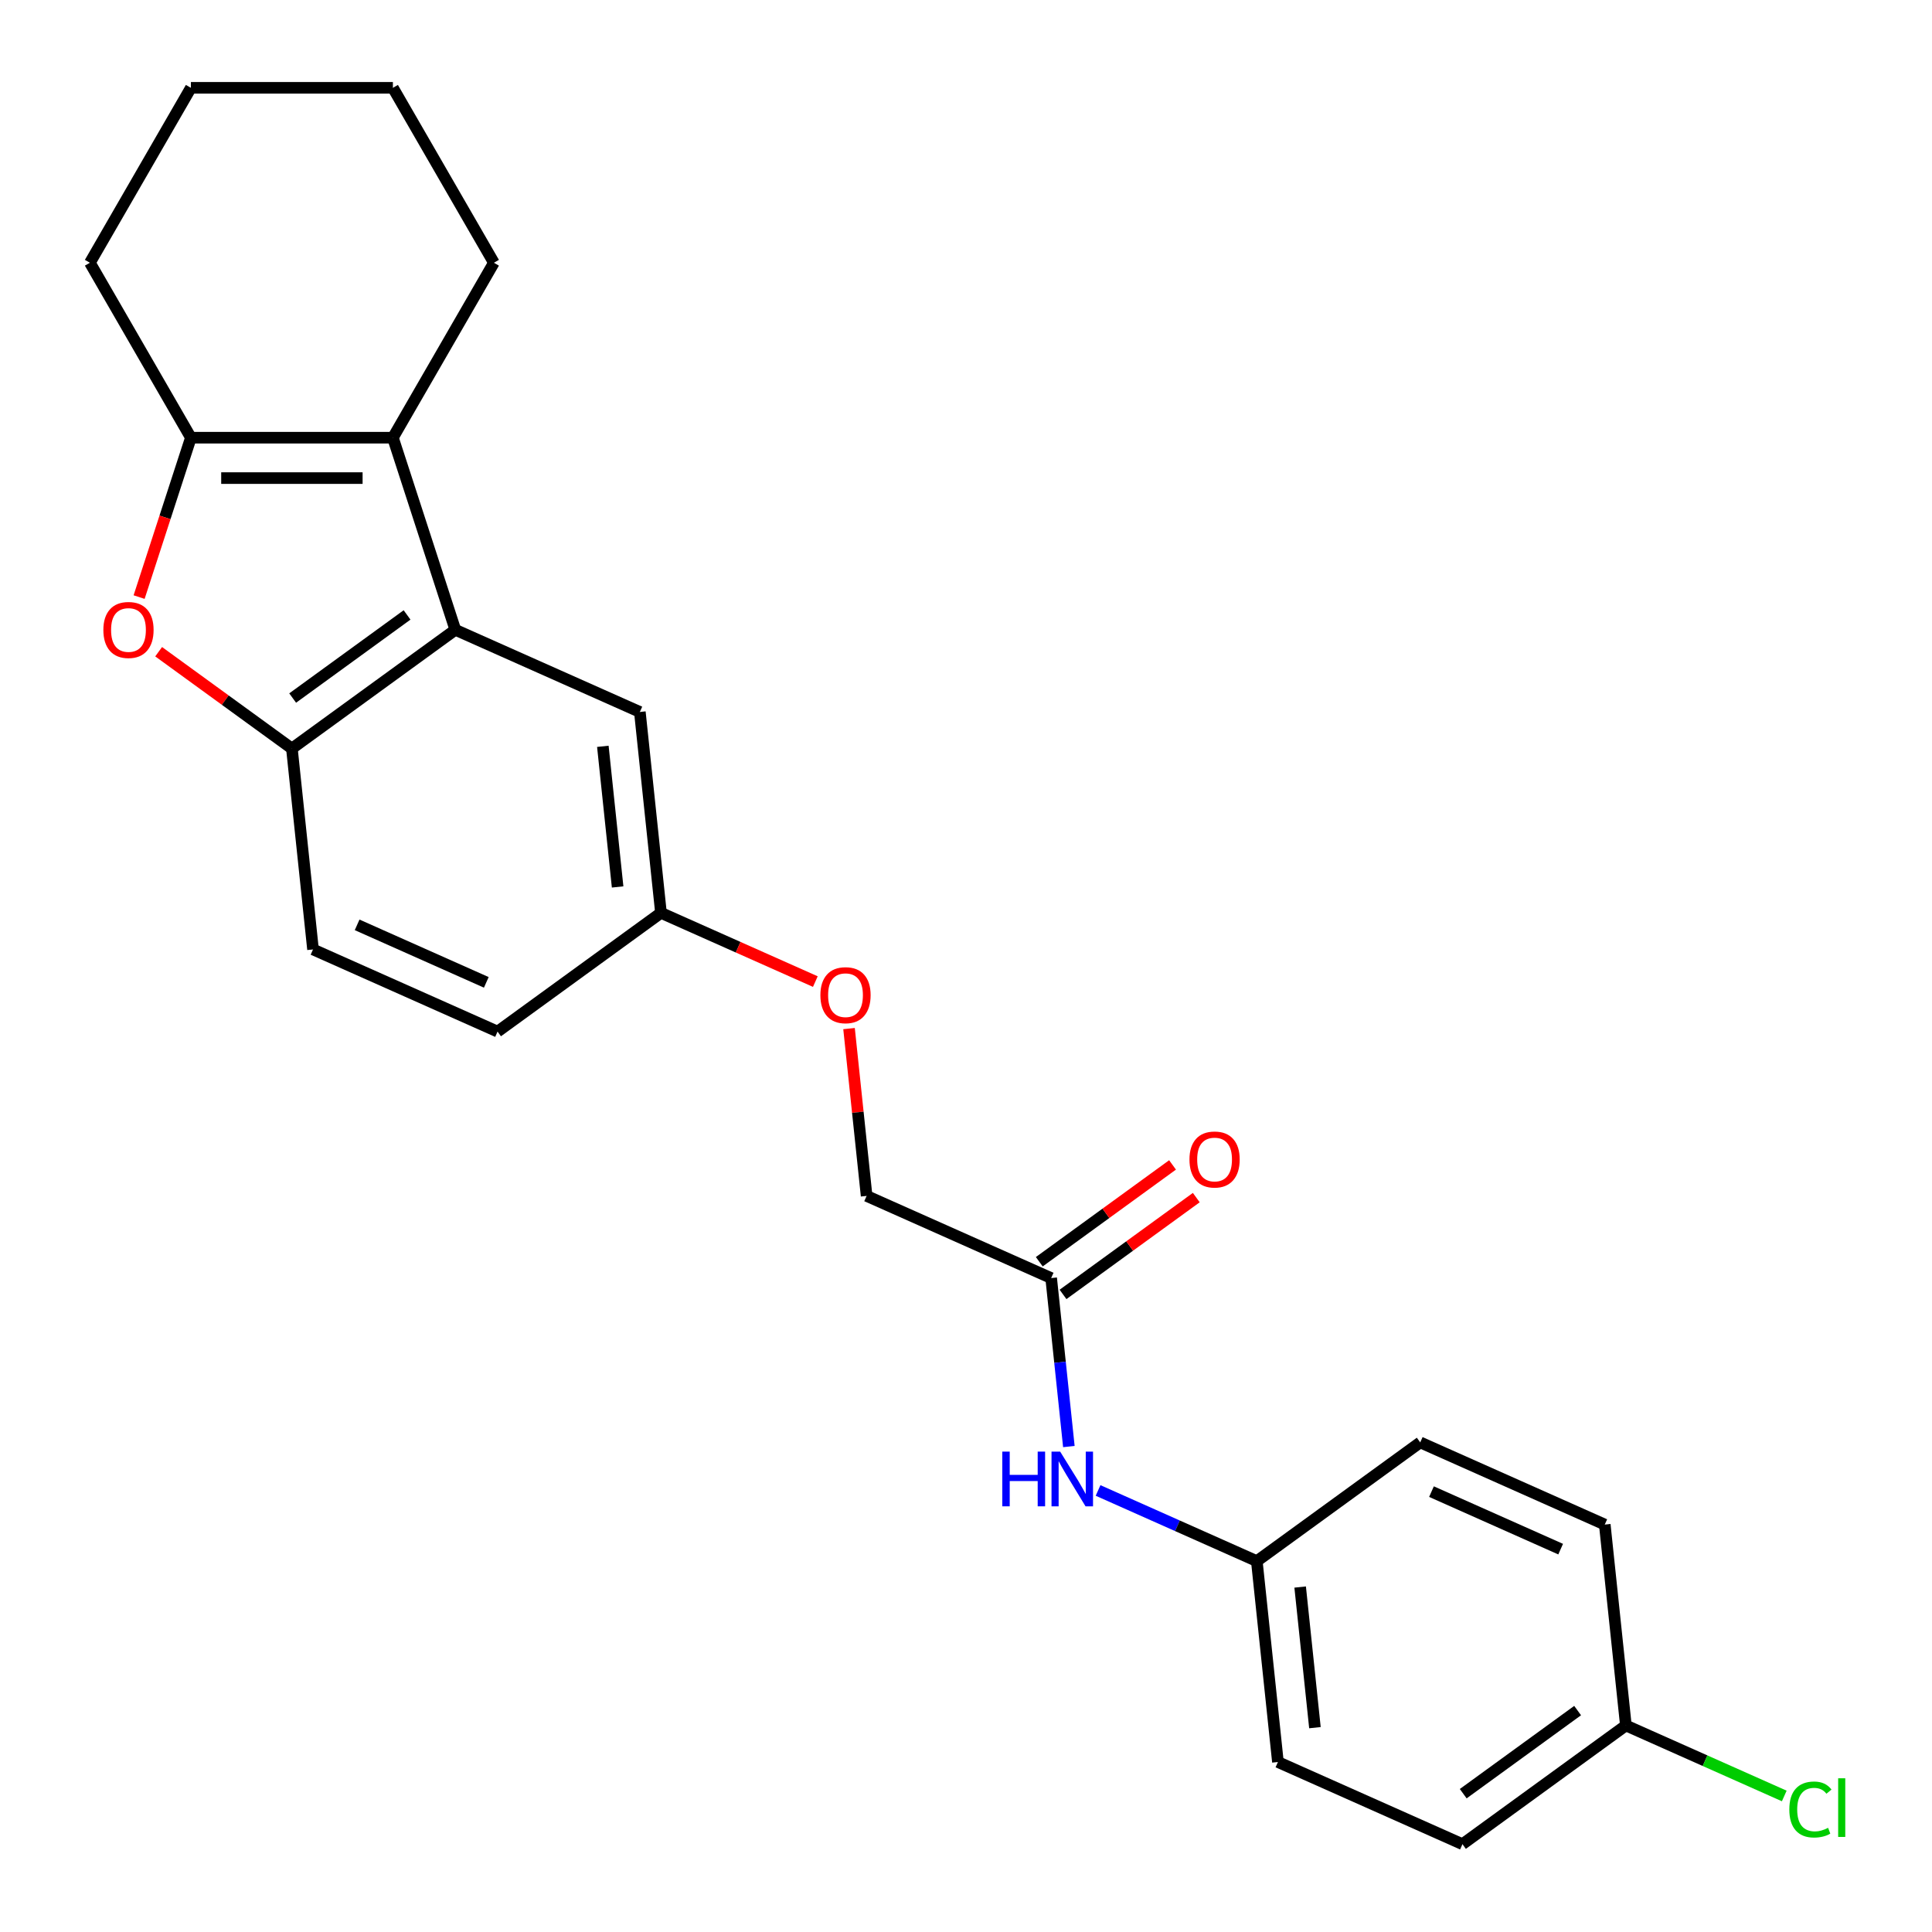 <?xml version='1.0' encoding='iso-8859-1'?>
<svg version='1.1' baseProfile='full'
              xmlns='http://www.w3.org/2000/svg'
                      xmlns:rdkit='http://www.rdkit.org/xml'
                      xmlns:xlink='http://www.w3.org/1999/xlink'
                  xml:space='preserve'
width='1000px' height='1000px' viewBox='0 0 1000 1000'>
<!-- END OF HEADER -->
<rect style='opacity:1.0;fill:#FFFFFF;stroke:none' width='1000' height='1000' x='0' y='0'> </rect>
<path class='bond-0' d='M 203.364,226.549 L 98.809,226.549' style='fill:none;fill-rule:evenodd;stroke:#000000;stroke-width:6px;stroke-linecap:butt;stroke-linejoin:miter;stroke-opacity:1' />
<path class='bond-0' d='M 187.68,247.46 L 114.492,247.46' style='fill:none;fill-rule:evenodd;stroke:#000000;stroke-width:6px;stroke-linecap:butt;stroke-linejoin:miter;stroke-opacity:1' />
<path class='bond-1' d='M 203.364,226.549 L 235.673,325.986' style='fill:none;fill-rule:evenodd;stroke:#000000;stroke-width:6px;stroke-linecap:butt;stroke-linejoin:miter;stroke-opacity:1' />
<path class='bond-15' d='M 203.364,226.549 L 255.641,136.002' style='fill:none;fill-rule:evenodd;stroke:#000000;stroke-width:6px;stroke-linecap:butt;stroke-linejoin:miter;stroke-opacity:1' />
<path class='bond-2' d='M 98.809,226.549 L 85.405,267.801' style='fill:none;fill-rule:evenodd;stroke:#000000;stroke-width:6px;stroke-linecap:butt;stroke-linejoin:miter;stroke-opacity:1' />
<path class='bond-2' d='M 85.405,267.801 L 72.002,309.052' style='fill:none;fill-rule:evenodd;stroke:#FF0000;stroke-width:6px;stroke-linecap:butt;stroke-linejoin:miter;stroke-opacity:1' />
<path class='bond-17' d='M 98.809,226.549 L 46.532,136.002' style='fill:none;fill-rule:evenodd;stroke:#000000;stroke-width:6px;stroke-linecap:butt;stroke-linejoin:miter;stroke-opacity:1' />
<path class='bond-3' d='M 235.673,325.986 L 151.086,387.442' style='fill:none;fill-rule:evenodd;stroke:#000000;stroke-width:6px;stroke-linecap:butt;stroke-linejoin:miter;stroke-opacity:1' />
<path class='bond-3' d='M 210.694,318.287 L 151.483,361.306' style='fill:none;fill-rule:evenodd;stroke:#000000;stroke-width:6px;stroke-linecap:butt;stroke-linejoin:miter;stroke-opacity:1' />
<path class='bond-5' d='M 235.673,325.986 L 331.188,368.512' style='fill:none;fill-rule:evenodd;stroke:#000000;stroke-width:6px;stroke-linecap:butt;stroke-linejoin:miter;stroke-opacity:1' />
<path class='bond-24' d='M 82.114,337.33 L 116.6,362.386' style='fill:none;fill-rule:evenodd;stroke:#FF0000;stroke-width:6px;stroke-linecap:butt;stroke-linejoin:miter;stroke-opacity:1' />
<path class='bond-24' d='M 116.6,362.386 L 151.086,387.442' style='fill:none;fill-rule:evenodd;stroke:#000000;stroke-width:6px;stroke-linecap:butt;stroke-linejoin:miter;stroke-opacity:1' />
<path class='bond-7' d='M 151.086,387.442 L 162.015,491.424' style='fill:none;fill-rule:evenodd;stroke:#000000;stroke-width:6px;stroke-linecap:butt;stroke-linejoin:miter;stroke-opacity:1' />
<path class='bond-4' d='M 544.077,661.529 L 448.562,619.003' style='fill:none;fill-rule:evenodd;stroke:#000000;stroke-width:6px;stroke-linecap:butt;stroke-linejoin:miter;stroke-opacity:1' />
<path class='bond-6' d='M 544.077,661.529 L 548.66,705.133' style='fill:none;fill-rule:evenodd;stroke:#000000;stroke-width:6px;stroke-linecap:butt;stroke-linejoin:miter;stroke-opacity:1' />
<path class='bond-6' d='M 548.66,705.133 L 553.243,748.737' style='fill:none;fill-rule:evenodd;stroke:#0000FF;stroke-width:6px;stroke-linecap:butt;stroke-linejoin:miter;stroke-opacity:1' />
<path class='bond-8' d='M 550.223,669.988 L 584.709,644.932' style='fill:none;fill-rule:evenodd;stroke:#000000;stroke-width:6px;stroke-linecap:butt;stroke-linejoin:miter;stroke-opacity:1' />
<path class='bond-8' d='M 584.709,644.932 L 619.196,619.876' style='fill:none;fill-rule:evenodd;stroke:#FF0000;stroke-width:6px;stroke-linecap:butt;stroke-linejoin:miter;stroke-opacity:1' />
<path class='bond-8' d='M 537.932,653.07 L 572.418,628.014' style='fill:none;fill-rule:evenodd;stroke:#000000;stroke-width:6px;stroke-linecap:butt;stroke-linejoin:miter;stroke-opacity:1' />
<path class='bond-8' d='M 572.418,628.014 L 606.905,602.959' style='fill:none;fill-rule:evenodd;stroke:#FF0000;stroke-width:6px;stroke-linecap:butt;stroke-linejoin:miter;stroke-opacity:1' />
<path class='bond-9' d='M 331.188,368.512 L 342.117,472.494' style='fill:none;fill-rule:evenodd;stroke:#000000;stroke-width:6px;stroke-linecap:butt;stroke-linejoin:miter;stroke-opacity:1' />
<path class='bond-9' d='M 312.031,386.296 L 319.682,459.083' style='fill:none;fill-rule:evenodd;stroke:#000000;stroke-width:6px;stroke-linecap:butt;stroke-linejoin:miter;stroke-opacity:1' />
<path class='bond-11' d='M 568.36,771.456 L 609.441,789.747' style='fill:none;fill-rule:evenodd;stroke:#0000FF;stroke-width:6px;stroke-linecap:butt;stroke-linejoin:miter;stroke-opacity:1' />
<path class='bond-11' d='M 609.441,789.747 L 650.522,808.037' style='fill:none;fill-rule:evenodd;stroke:#000000;stroke-width:6px;stroke-linecap:butt;stroke-linejoin:miter;stroke-opacity:1' />
<path class='bond-26' d='M 162.015,491.424 L 257.531,533.95' style='fill:none;fill-rule:evenodd;stroke:#000000;stroke-width:6px;stroke-linecap:butt;stroke-linejoin:miter;stroke-opacity:1' />
<path class='bond-26' d='M 184.848,478.7 L 251.709,508.468' style='fill:none;fill-rule:evenodd;stroke:#000000;stroke-width:6px;stroke-linecap:butt;stroke-linejoin:miter;stroke-opacity:1' />
<path class='bond-10' d='M 342.117,472.494 L 382.068,490.282' style='fill:none;fill-rule:evenodd;stroke:#000000;stroke-width:6px;stroke-linecap:butt;stroke-linejoin:miter;stroke-opacity:1' />
<path class='bond-10' d='M 382.068,490.282 L 422.019,508.069' style='fill:none;fill-rule:evenodd;stroke:#FF0000;stroke-width:6px;stroke-linecap:butt;stroke-linejoin:miter;stroke-opacity:1' />
<path class='bond-14' d='M 342.117,472.494 L 257.531,533.95' style='fill:none;fill-rule:evenodd;stroke:#000000;stroke-width:6px;stroke-linecap:butt;stroke-linejoin:miter;stroke-opacity:1' />
<path class='bond-12' d='M 439.459,532.395 L 444.01,575.699' style='fill:none;fill-rule:evenodd;stroke:#FF0000;stroke-width:6px;stroke-linecap:butt;stroke-linejoin:miter;stroke-opacity:1' />
<path class='bond-12' d='M 444.01,575.699 L 448.562,619.003' style='fill:none;fill-rule:evenodd;stroke:#000000;stroke-width:6px;stroke-linecap:butt;stroke-linejoin:miter;stroke-opacity:1' />
<path class='bond-18' d='M 650.522,808.037 L 735.108,746.581' style='fill:none;fill-rule:evenodd;stroke:#000000;stroke-width:6px;stroke-linecap:butt;stroke-linejoin:miter;stroke-opacity:1' />
<path class='bond-19' d='M 650.522,808.037 L 661.451,912.019' style='fill:none;fill-rule:evenodd;stroke:#000000;stroke-width:6px;stroke-linecap:butt;stroke-linejoin:miter;stroke-opacity:1' />
<path class='bond-19' d='M 672.958,821.449 L 680.608,894.236' style='fill:none;fill-rule:evenodd;stroke:#000000;stroke-width:6px;stroke-linecap:butt;stroke-linejoin:miter;stroke-opacity:1' />
<path class='bond-13' d='M 841.553,893.09 L 756.966,954.545' style='fill:none;fill-rule:evenodd;stroke:#000000;stroke-width:6px;stroke-linecap:butt;stroke-linejoin:miter;stroke-opacity:1' />
<path class='bond-13' d='M 816.574,885.391 L 757.363,928.41' style='fill:none;fill-rule:evenodd;stroke:#000000;stroke-width:6px;stroke-linecap:butt;stroke-linejoin:miter;stroke-opacity:1' />
<path class='bond-16' d='M 841.553,893.09 L 882.544,911.34' style='fill:none;fill-rule:evenodd;stroke:#000000;stroke-width:6px;stroke-linecap:butt;stroke-linejoin:miter;stroke-opacity:1' />
<path class='bond-16' d='M 882.544,911.34 L 923.535,929.59' style='fill:none;fill-rule:evenodd;stroke:#00CC00;stroke-width:6px;stroke-linecap:butt;stroke-linejoin:miter;stroke-opacity:1' />
<path class='bond-27' d='M 841.553,893.09 L 830.624,789.108' style='fill:none;fill-rule:evenodd;stroke:#000000;stroke-width:6px;stroke-linecap:butt;stroke-linejoin:miter;stroke-opacity:1' />
<path class='bond-22' d='M 255.641,136.002 L 203.364,45.455' style='fill:none;fill-rule:evenodd;stroke:#000000;stroke-width:6px;stroke-linecap:butt;stroke-linejoin:miter;stroke-opacity:1' />
<path class='bond-25' d='M 46.532,136.002 L 98.809,45.455' style='fill:none;fill-rule:evenodd;stroke:#000000;stroke-width:6px;stroke-linecap:butt;stroke-linejoin:miter;stroke-opacity:1' />
<path class='bond-20' d='M 735.108,746.581 L 830.624,789.108' style='fill:none;fill-rule:evenodd;stroke:#000000;stroke-width:6px;stroke-linecap:butt;stroke-linejoin:miter;stroke-opacity:1' />
<path class='bond-20' d='M 740.931,772.063 L 807.791,801.832' style='fill:none;fill-rule:evenodd;stroke:#000000;stroke-width:6px;stroke-linecap:butt;stroke-linejoin:miter;stroke-opacity:1' />
<path class='bond-21' d='M 661.451,912.019 L 756.966,954.545' style='fill:none;fill-rule:evenodd;stroke:#000000;stroke-width:6px;stroke-linecap:butt;stroke-linejoin:miter;stroke-opacity:1' />
<path class='bond-23' d='M 203.364,45.455 L 98.809,45.455' style='fill:none;fill-rule:evenodd;stroke:#000000;stroke-width:6px;stroke-linecap:butt;stroke-linejoin:miter;stroke-opacity:1' />
<path  class='atom-3' d='M 53.5 326.066
Q 53.5 319.266, 56.86 315.466
Q 60.22 311.666, 66.5 311.666
Q 72.78 311.666, 76.14 315.466
Q 79.5 319.266, 79.5 326.066
Q 79.5 332.946, 76.1 336.866
Q 72.7 340.746, 66.5 340.746
Q 60.26 340.746, 56.86 336.866
Q 53.5 332.986, 53.5 326.066
M 66.5 337.546
Q 70.82 337.546, 73.14 334.666
Q 75.5 331.746, 75.5 326.066
Q 75.5 320.506, 73.14 317.706
Q 70.82 314.866, 66.5 314.866
Q 62.18 314.866, 59.82 317.666
Q 57.5 320.466, 57.5 326.066
Q 57.5 331.786, 59.82 334.666
Q 62.18 337.546, 66.5 337.546
' fill='#FF0000'/>
<path  class='atom-7' d='M 518.786 751.351
L 522.626 751.351
L 522.626 763.391
L 537.106 763.391
L 537.106 751.351
L 540.946 751.351
L 540.946 779.671
L 537.106 779.671
L 537.106 766.591
L 522.626 766.591
L 522.626 779.671
L 518.786 779.671
L 518.786 751.351
' fill='#0000FF'/>
<path  class='atom-7' d='M 548.746 751.351
L 558.026 766.351
Q 558.946 767.831, 560.426 770.511
Q 561.906 773.191, 561.986 773.351
L 561.986 751.351
L 565.746 751.351
L 565.746 779.671
L 561.866 779.671
L 551.906 763.271
Q 550.746 761.351, 549.506 759.151
Q 548.306 756.951, 547.946 756.271
L 547.946 779.671
L 544.266 779.671
L 544.266 751.351
L 548.746 751.351
' fill='#0000FF'/>
<path  class='atom-9' d='M 615.664 600.153
Q 615.664 593.353, 619.024 589.553
Q 622.384 585.753, 628.664 585.753
Q 634.944 585.753, 638.304 589.553
Q 641.664 593.353, 641.664 600.153
Q 641.664 607.033, 638.264 610.953
Q 634.864 614.833, 628.664 614.833
Q 622.424 614.833, 619.024 610.953
Q 615.664 607.073, 615.664 600.153
M 628.664 611.633
Q 632.984 611.633, 635.304 608.753
Q 637.664 605.833, 637.664 600.153
Q 637.664 594.593, 635.304 591.793
Q 632.984 588.953, 628.664 588.953
Q 624.344 588.953, 621.984 591.753
Q 619.664 594.553, 619.664 600.153
Q 619.664 605.873, 621.984 608.753
Q 624.344 611.633, 628.664 611.633
' fill='#FF0000'/>
<path  class='atom-11' d='M 424.633 515.101
Q 424.633 508.301, 427.993 504.501
Q 431.353 500.701, 437.633 500.701
Q 443.913 500.701, 447.273 504.501
Q 450.633 508.301, 450.633 515.101
Q 450.633 521.981, 447.233 525.901
Q 443.833 529.781, 437.633 529.781
Q 431.393 529.781, 427.993 525.901
Q 424.633 522.021, 424.633 515.101
M 437.633 526.581
Q 441.953 526.581, 444.273 523.701
Q 446.633 520.781, 446.633 515.101
Q 446.633 509.541, 444.273 506.741
Q 441.953 503.901, 437.633 503.901
Q 433.313 503.901, 430.953 506.701
Q 428.633 509.501, 428.633 515.101
Q 428.633 520.821, 430.953 523.701
Q 433.313 526.581, 437.633 526.581
' fill='#FF0000'/>
<path  class='atom-17' d='M 926.148 936.596
Q 926.148 929.556, 929.428 925.876
Q 932.748 922.156, 939.028 922.156
Q 944.868 922.156, 947.988 926.276
L 945.348 928.436
Q 943.068 925.436, 939.028 925.436
Q 934.748 925.436, 932.468 928.316
Q 930.228 931.156, 930.228 936.596
Q 930.228 942.196, 932.548 945.076
Q 934.908 947.956, 939.468 947.956
Q 942.588 947.956, 946.228 946.076
L 947.348 949.076
Q 945.868 950.036, 943.628 950.596
Q 941.388 951.156, 938.908 951.156
Q 932.748 951.156, 929.428 947.396
Q 926.148 943.636, 926.148 936.596
' fill='#00CC00'/>
<path  class='atom-17' d='M 951.428 920.436
L 955.108 920.436
L 955.108 950.796
L 951.428 950.796
L 951.428 920.436
' fill='#00CC00'/>
</svg>
